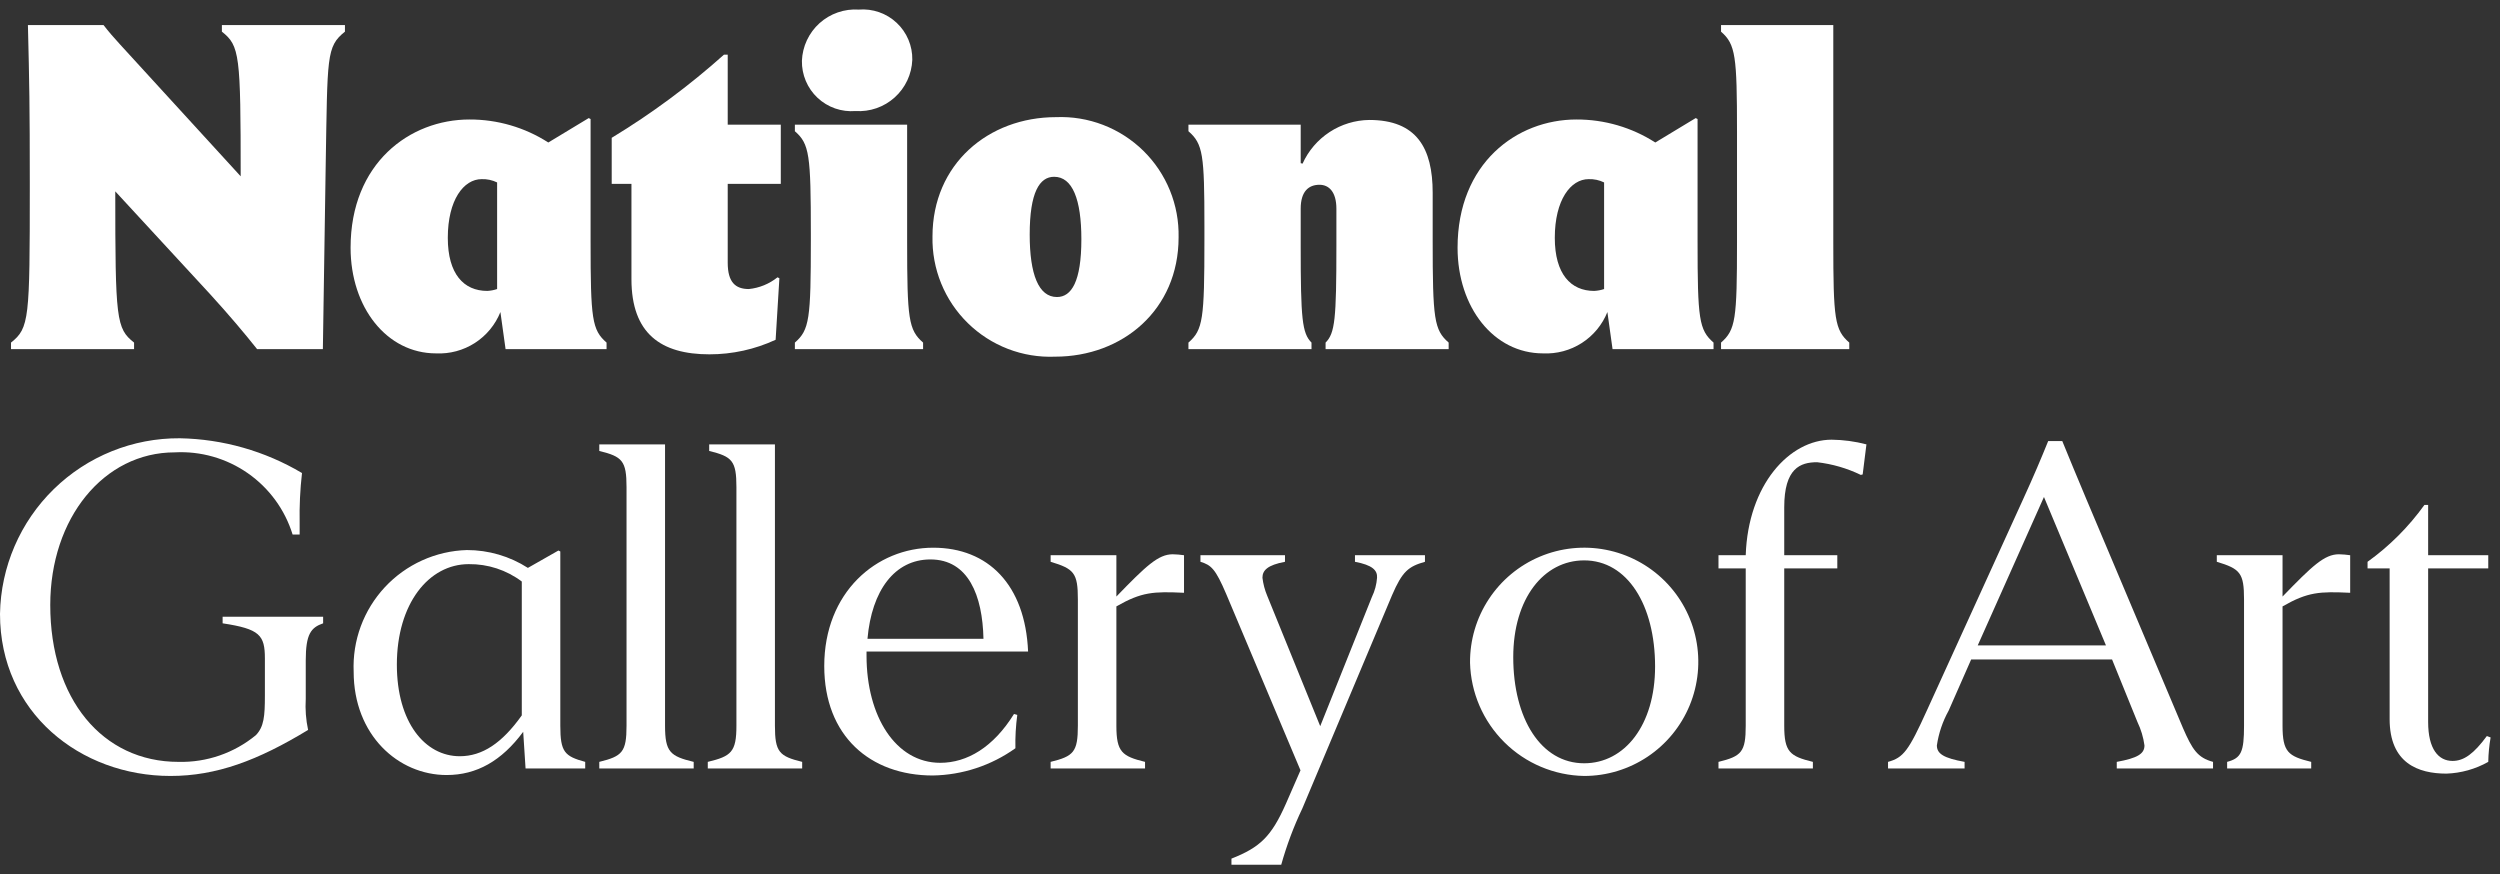 <svg width="183" height="64" viewBox="0 0 183 64" fill="none" xmlns="http://www.w3.org/2000/svg">
<rect x="0" y="0" width="183" height="64" fill="#333333" stroke="none"/>
<g clip-path="url(#clip0)">
<path d="M23.634 25.558H18.821C17.893 24.39 16.793 23.083 15.383 21.536L8.438 14.007C8.438 23.392 8.507 24.046 9.814 25.077V25.558H0.806V25.077C2.147 24.011 2.181 23.358 2.181 13.697V13.457C2.181 7.715 2.147 6.065 2.044 1.836H7.579C7.922 2.283 8.369 2.799 8.782 3.246L17.618 12.906C17.618 4.002 17.549 3.349 16.242 2.318V1.836H25.25V2.318C23.875 3.418 23.978 4.105 23.84 12.15L23.634 25.558Z" fill="white"/>
<path d="M44.4 25.077V25.558H37.008L36.63 22.842C36.256 23.773 35.602 24.565 34.758 25.107C33.914 25.649 32.922 25.915 31.92 25.868C28.309 25.868 25.663 22.499 25.663 18.133C25.663 11.944 29.994 8.747 34.361 8.747C36.408 8.739 38.414 9.324 40.136 10.431L43.093 8.644L43.231 8.712V17.686C43.231 23.358 43.334 24.149 44.4 25.077ZM35.667 21.295C35.913 21.283 36.156 21.237 36.389 21.158V13.354C36.036 13.182 35.647 13.099 35.255 13.113C33.948 13.113 32.779 14.626 32.779 17.41C32.779 20.058 33.948 21.295 35.667 21.295V21.295Z" fill="white"/>
<path d="M57.154 9.125V13.457H53.269V19.233C53.269 20.642 53.819 21.158 54.816 21.158C55.584 21.08 56.312 20.782 56.913 20.299L57.051 20.367L56.776 24.871C55.257 25.575 53.602 25.939 51.928 25.937C48.387 25.937 46.222 24.424 46.222 20.436V13.457H44.777V10.088C47.698 8.316 50.448 6.279 52.994 4.002H53.269V9.125H57.154Z" fill="white"/>
<path d="M67.57 25.077V25.558H58.185V25.077C59.251 24.149 59.354 23.358 59.354 17.582V17.101C59.354 11.325 59.251 10.534 58.185 9.606V9.125H66.402V17.685C66.402 23.358 66.505 24.149 67.57 25.077ZM66.78 4.38C66.76 4.902 66.635 5.414 66.414 5.887C66.193 6.359 65.879 6.783 65.491 7.132C65.103 7.482 64.65 7.75 64.156 7.921C63.663 8.092 63.141 8.162 62.62 8.128C62.115 8.169 61.607 8.104 61.129 7.938C60.651 7.771 60.213 7.505 59.843 7.159C59.474 6.812 59.181 6.392 58.985 5.925C58.788 5.458 58.691 4.955 58.7 4.449C58.721 3.927 58.845 3.415 59.066 2.943C59.288 2.47 59.602 2.046 59.989 1.697C60.377 1.348 60.831 1.08 61.324 0.909C61.817 0.738 62.34 0.667 62.86 0.702C63.365 0.66 63.873 0.725 64.351 0.892C64.83 1.059 65.268 1.324 65.637 1.671C66.006 2.017 66.299 2.437 66.496 2.904C66.693 3.371 66.79 3.874 66.78 4.38Z" fill="white"/>
<path d="M68.258 17.307C68.258 12.013 72.349 8.575 77.3 8.575C78.476 8.527 79.65 8.72 80.749 9.143C81.848 9.566 82.849 10.21 83.69 11.034C84.531 11.859 85.194 12.847 85.638 13.938C86.082 15.028 86.298 16.198 86.273 17.376C86.273 22.671 82.182 26.108 77.231 26.108C76.054 26.156 74.88 25.963 73.781 25.54C72.682 25.117 71.682 24.473 70.841 23.648C70 22.824 69.337 21.836 68.893 20.745C68.449 19.654 68.233 18.484 68.258 17.307ZM79.156 17.513C79.156 14.591 78.503 12.941 77.162 12.941C76.096 12.941 75.374 14.075 75.374 17.17C75.374 20.092 76.028 21.742 77.369 21.742C78.434 21.742 79.156 20.608 79.156 17.513Z" fill="white"/>
<path d="M86.994 25.077C88.06 24.148 88.163 23.358 88.163 17.582V16.516C88.163 11.325 88.06 10.534 86.994 9.606V9.125H95.211V11.944L95.348 11.978C95.773 11.036 96.459 10.234 97.323 9.668C98.188 9.101 99.197 8.794 100.23 8.781C103.703 8.781 104.872 10.844 104.872 14.11V17.582C104.872 23.358 104.975 24.149 106.041 25.077V25.558H97.033V25.077C97.721 24.389 97.824 23.358 97.824 17.995V15.278C97.824 14.041 97.274 13.525 96.586 13.525C95.796 13.525 95.211 14.007 95.211 15.278V17.995C95.211 23.358 95.314 24.389 96.002 25.077V25.558H86.994L86.994 25.077Z" fill="white"/>
<path d="M125.431 25.077V25.558H118.039L117.661 22.842C117.287 23.773 116.633 24.565 115.789 25.107C114.945 25.649 113.953 25.915 112.951 25.868C109.341 25.868 106.694 22.499 106.694 18.133C106.694 11.944 111.026 8.747 115.392 8.747C117.439 8.739 119.445 9.324 121.168 10.431L124.124 8.644L124.262 8.712V17.686C124.262 23.358 124.365 24.149 125.431 25.077ZM116.698 21.295C116.944 21.283 117.187 21.237 117.42 21.158V13.354C117.067 13.182 116.678 13.099 116.286 13.113C114.979 13.113 113.811 14.626 113.811 17.41C113.811 20.058 114.979 21.296 116.698 21.296V21.295Z" fill="white"/>
<path d="M125.98 25.558V25.077C127.046 24.149 127.149 23.358 127.149 17.754V9.64C127.149 4.105 127.046 3.246 125.98 2.318V1.836H134.197V17.754C134.197 23.358 134.3 24.149 135.366 25.077V25.558L125.98 25.558Z" fill="white"/>
<path d="M16.296 45.627V45.146H23.653V45.627C22.759 45.936 22.381 46.418 22.381 48.343V51.162C22.336 51.923 22.393 52.686 22.553 53.431C18.874 55.666 15.849 56.8 12.48 56.8C5.879 56.8 0 52.159 0 44.939C0.058 41.493 1.473 38.21 3.939 35.802C6.405 33.394 9.721 32.057 13.168 32.081C16.317 32.14 19.398 33.016 22.106 34.626C21.968 35.835 21.911 37.053 21.934 38.27V39.129H21.419C20.857 37.308 19.702 35.727 18.139 34.638C16.575 33.548 14.693 33.011 12.79 33.113C7.598 33.113 3.679 37.926 3.679 44.286C3.679 51.162 7.495 55.769 13.064 55.769C15.129 55.82 17.143 55.124 18.737 53.809C19.321 53.191 19.39 52.434 19.39 50.922V48.205C19.39 46.486 19.012 46.039 16.296 45.627Z" fill="white"/>
<path d="M42.837 55.769V56.25H38.471L38.298 53.569C36.717 55.7 34.895 56.732 32.695 56.732C29.153 56.732 25.888 53.809 25.888 49.168C25.84 48.037 26.017 46.909 26.408 45.847C26.8 44.786 27.399 43.813 28.169 42.984C28.94 42.156 29.868 41.489 30.898 41.022C31.929 40.555 33.042 40.297 34.173 40.264C35.757 40.262 37.309 40.715 38.642 41.57L40.877 40.298L41.015 40.367V53.122C41.015 55.047 41.324 55.356 42.837 55.769ZM33.657 55.356C35.308 55.356 36.752 54.394 38.195 52.365V42.567C37.077 41.725 35.711 41.278 34.311 41.295C31.389 41.295 29.05 44.183 29.05 48.652C29.05 52.881 31.113 55.356 33.657 55.356H33.657Z" fill="white"/>
<path d="M43.868 56.25V55.769C45.552 55.356 45.862 55.047 45.862 53.122V35.657C45.862 33.731 45.552 33.422 43.868 33.01V32.528H48.681V53.122C48.681 55.047 49.059 55.356 50.778 55.769V56.25H43.868Z" fill="white"/>
<path d="M51.81 56.25V55.769C53.528 55.356 53.906 55.047 53.906 53.122V35.657C53.906 33.731 53.597 33.422 51.912 33.01V32.528H56.725V53.122C56.725 55.047 57.035 55.356 58.719 55.769V56.25H51.81Z" fill="white"/>
<path d="M68.312 40.092C72.334 40.092 75.05 42.808 75.256 47.69H63.43V47.999C63.43 52.434 65.561 55.838 68.827 55.838C70.787 55.838 72.713 54.703 74.225 52.262L74.465 52.331C74.356 53.14 74.31 53.956 74.328 54.772C72.56 56.036 70.45 56.731 68.278 56.766C63.705 56.766 60.335 53.878 60.335 48.755C60.335 43.358 64.152 40.092 68.312 40.092ZM63.499 46.761H71.99C71.922 43.598 70.89 40.951 68.106 40.951C65.492 40.951 63.808 43.22 63.499 46.761Z" fill="white"/>
<path d="M83.817 55.769V56.25H76.906V55.769C78.591 55.356 78.9 55.047 78.9 53.121V43.873C78.9 41.948 78.625 41.639 76.906 41.123V40.642H81.719V43.667C83.885 41.432 84.779 40.573 85.845 40.573C86.121 40.579 86.397 40.602 86.67 40.642V43.392C84.436 43.289 83.576 43.323 81.719 44.389V53.121C81.719 55.047 82.132 55.356 83.817 55.769Z" fill="white"/>
<path d="M90.142 63.298V62.851C92.239 62.026 93.065 61.235 94.13 58.829L95.196 56.388L89.764 43.495C88.973 41.639 88.664 41.364 87.873 41.123V40.642H94.061V41.123C92.79 41.364 92.411 41.742 92.411 42.292C92.465 42.741 92.58 43.181 92.755 43.598L96.64 53.156L100.422 43.701C100.636 43.26 100.764 42.782 100.8 42.292C100.835 41.742 100.456 41.364 99.184 41.123V40.642H104.307V41.123C103.103 41.467 102.656 41.811 101.9 43.564L95.334 59.172C94.7 60.501 94.183 61.881 93.786 63.298L90.142 63.298Z" fill="white"/>
<path d="M107.607 48.515C107.593 46.859 108.071 45.237 108.981 43.855C109.891 42.471 111.191 41.39 112.716 40.747C114.241 40.104 115.923 39.928 117.548 40.243C119.174 40.557 120.669 41.348 121.844 42.513C123.02 43.679 123.822 45.167 124.15 46.79C124.478 48.413 124.317 50.096 123.687 51.627C123.056 53.157 121.986 54.466 120.61 55.387C119.235 56.308 117.617 56.8 115.961 56.8C113.77 56.762 111.677 55.879 110.121 54.335C108.564 52.791 107.663 50.706 107.607 48.515ZM121.152 48.79C121.152 44.286 119.124 41.02 115.961 41.02C113.004 41.02 110.77 43.805 110.77 48.102C110.77 52.606 112.798 55.872 115.961 55.872C118.918 55.872 121.152 53.087 121.152 48.79Z" fill="white"/>
<path d="M132.703 55.769V56.25H125.793V55.769C127.478 55.357 127.787 55.047 127.787 53.122V41.605H125.793V40.642H127.787C127.959 35.485 130.984 32.185 134.078 32.185C134.937 32.195 135.792 32.311 136.623 32.528L136.348 34.729L136.21 34.763C135.204 34.276 134.123 33.962 133.013 33.835C131.775 33.835 130.606 34.282 130.606 37.135V40.642H134.491V41.605H130.606V53.122C130.606 55.047 131.019 55.357 132.703 55.769Z" fill="white"/>
<path d="M143.807 56.25H138.204V55.769C139.338 55.46 139.716 54.944 141.057 51.987L148.105 36.516C148.861 34.866 149.412 33.56 149.927 32.288H150.959C151.474 33.56 152.024 34.866 152.712 36.516L159.794 53.294C160.482 54.875 160.86 55.46 161.994 55.769V56.25H154.947V55.769C156.459 55.494 156.975 55.184 156.975 54.566C156.894 53.969 156.72 53.389 156.459 52.847L154.603 48.274H144.289L142.639 52.022C142.201 52.811 141.91 53.673 141.779 54.566C141.779 55.184 142.295 55.494 143.807 55.769L143.807 56.25ZM154.156 47.243L149.618 36.379L144.77 47.243H154.156Z" fill="white"/>
<path d="M169.18 55.769V56.251H163.026V55.769C164.057 55.494 164.263 55.047 164.263 53.122V43.874C164.263 41.949 163.988 41.639 162.27 41.123V40.642H167.082V43.667C169.248 41.433 170.142 40.573 171.208 40.573C171.484 40.579 171.76 40.602 172.033 40.642V43.392C169.798 43.289 168.939 43.324 167.082 44.389V53.122C167.082 55.047 167.495 55.357 169.18 55.769Z" fill="white"/>
<path d="M182.141 40.642V41.605H177.74V52.847C177.74 54.841 178.497 55.7 179.528 55.7C180.353 55.7 181.075 55.185 182.038 53.878L182.313 53.981C182.209 54.572 182.152 55.169 182.141 55.769C181.205 56.297 180.155 56.592 179.081 56.629C177.018 56.629 174.921 55.872 174.921 52.64V41.605H173.305V41.123C174.909 39.972 176.314 38.567 177.465 36.963H177.74V40.642L182.141 40.642Z" fill="white"/>
</g>
<defs>
<clipPath id="clip0">
<rect width="182.737" height="64" fill="white"/>
</clipPath>
</defs>
</svg>
